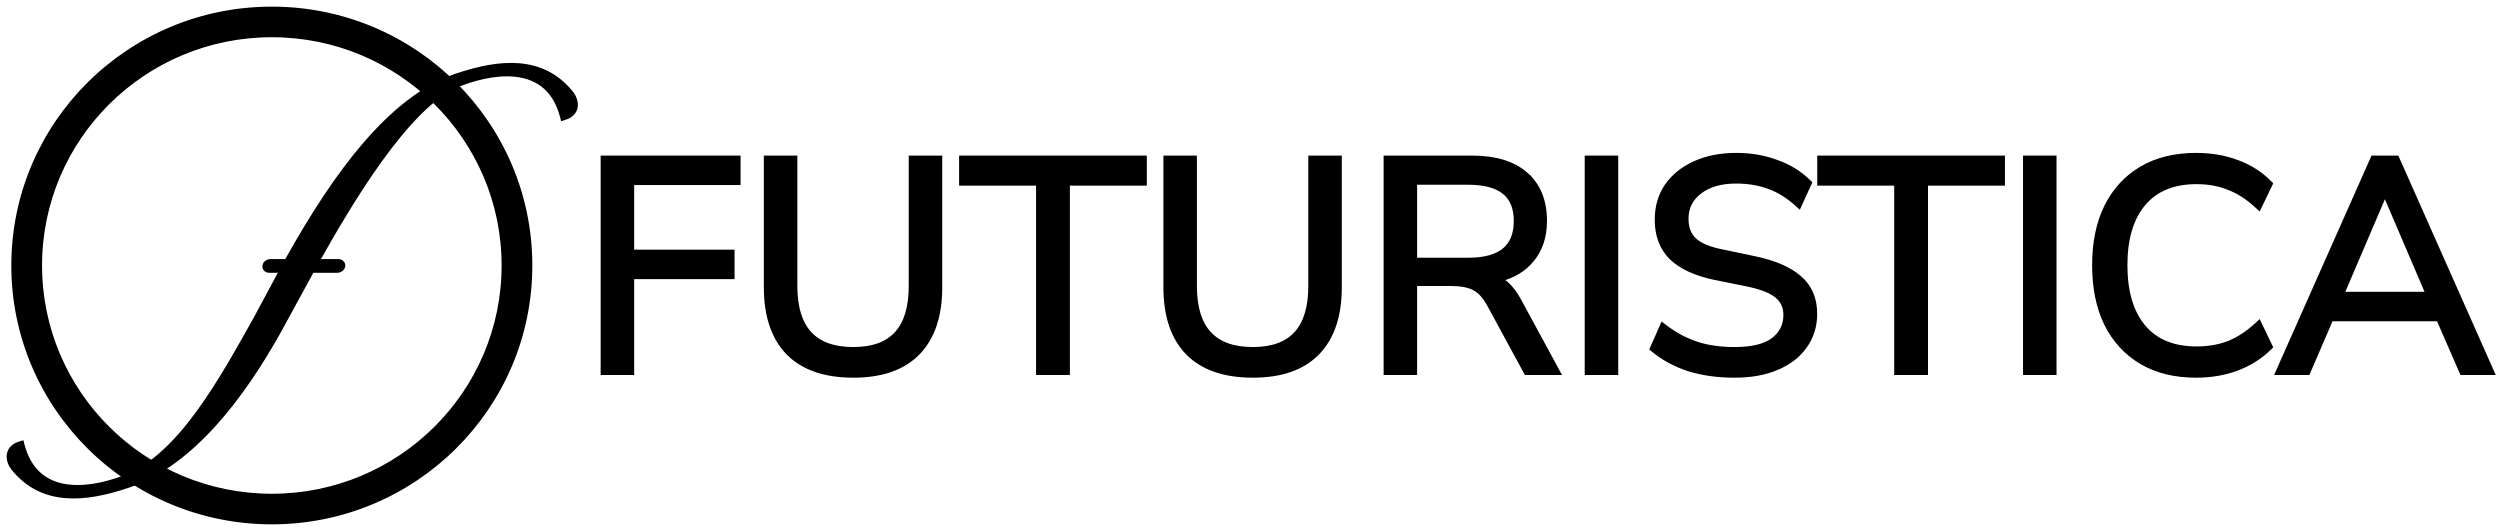 <svg width="226" height="48" viewBox="0 0 226 48" fill="none" xmlns="http://www.w3.org/2000/svg">
<g clip-path="url(#clip0_2503_6498)">
<path fill-rule="evenodd" clip-rule="evenodd" d="M24.573 45.535C36.544 45.535 46.248 35.893 46.248 24C46.248 12.107 36.544 2.465 24.573 2.465C12.602 2.465 2.898 12.107 2.898 24C2.898 35.893 12.602 45.535 24.573 45.535ZM24.573 46.5C37.081 46.5 47.22 36.426 47.22 24C47.22 11.574 37.081 1.5 24.573 1.5C12.066 1.5 1.926 11.574 1.926 24C1.926 36.426 12.066 46.5 24.573 46.5Z" fill="black"/>
<path d="M24.574 0.8C37.468 0.8 47.923 11.186 47.923 24C47.923 36.814 37.468 47.2 24.574 47.2C11.679 47.2 1.223 36.814 1.223 24C1.223 11.186 11.679 0.8 24.574 0.8ZM24.574 1.7C12.175 1.7 2.126 11.685 2.126 24C2.126 36.315 12.175 46.3 24.574 46.3C36.972 46.3 47.02 36.315 47.02 24C47.02 11.685 36.972 1.7 24.574 1.7ZM24.574 2.266C36.654 2.266 46.449 11.995 46.449 24C46.449 36.005 36.654 45.734 24.574 45.734C12.494 45.734 2.699 36.005 2.699 24C2.699 11.995 12.494 2.266 24.574 2.266ZM24.574 3.165C12.99 3.165 3.602 12.495 3.602 24C3.602 35.505 12.99 44.835 24.574 44.835C36.157 44.835 45.545 35.505 45.545 24C45.545 12.495 36.157 3.165 24.574 3.165Z" fill="black" stroke="black" stroke-width="0.4"/>
<path d="M41.204 6.867C43.246 6.17 45.204 5.762 46.974 5.921C48.751 6.08 50.331 6.81 51.607 8.372L51.702 8.494C51.916 8.793 52.066 9.185 52.035 9.569C52.017 9.793 51.938 10.014 51.775 10.204C51.614 10.394 51.378 10.542 51.066 10.639L50.867 10.702L50.813 10.5C50.515 9.372 50.024 8.546 49.405 7.958C48.787 7.37 48.031 7.012 47.188 6.836C45.494 6.482 43.46 6.866 41.549 7.598H41.548C40.383 8.04 39.163 8.954 37.938 10.171C36.714 11.386 35.496 12.891 34.336 14.504C32.104 17.606 30.095 21.089 28.669 23.62H30.566C30.699 23.62 30.825 23.658 30.914 23.751C31.006 23.846 31.031 23.973 31.004 24.087C30.951 24.311 30.722 24.463 30.446 24.463H28.205L25.191 29.983L25.19 29.985C23.588 32.839 21.66 35.802 19.406 38.306C17.153 40.809 14.564 42.863 11.638 43.881H11.637C9.594 44.578 7.636 44.986 5.866 44.827C4.088 44.668 2.506 43.937 1.229 42.373V42.372C0.968 42.063 0.769 41.617 0.804 41.18C0.822 40.956 0.902 40.734 1.064 40.544C1.226 40.354 1.461 40.205 1.772 40.108L1.973 40.047L2.025 40.248C2.324 41.376 2.815 42.202 3.434 42.79C4.052 43.377 4.809 43.736 5.652 43.912C7.346 44.266 9.38 43.882 11.291 43.15C13.789 42.198 16.002 39.945 17.964 37.254C19.923 34.566 21.613 31.474 23.079 28.874L25.451 24.463H24.352C24.222 24.463 24.099 24.421 24.014 24.328C23.927 24.233 23.903 24.108 23.93 23.995C23.984 23.767 24.216 23.62 24.501 23.62H25.908C28.164 19.57 30.522 15.905 33.036 12.996C35.57 10.064 38.273 7.887 41.202 6.868L41.203 6.867H41.204Z" fill="black" stroke="black" stroke-width="0.4"/>
<path d="M66.748 14.265V16.528H57.128V22.77H66.204V25.033H57.128V33.7H54.499V14.265H66.748Z" fill="black" stroke="black" stroke-width="0.4"/>
<path d="M71.88 14.265V25.858C71.88 27.802 72.33 29.224 73.193 30.158C74.053 31.09 75.357 31.572 77.142 31.572C78.909 31.572 80.2 31.089 81.051 30.158C81.906 29.224 82.35 27.803 82.35 25.858V14.265H84.979V25.967C84.979 28.538 84.318 30.531 82.965 31.912C81.629 33.277 79.676 33.943 77.142 33.943C74.59 33.942 72.62 33.277 71.266 31.913L71.265 31.912C69.912 30.531 69.251 28.538 69.251 25.967V14.265H71.88Z" fill="black" stroke="black" stroke-width="0.4"/>
<path d="M103.473 14.265V16.582H96.517V33.7H93.86V16.582H86.903V14.265H103.473Z" fill="black" stroke="black" stroke-width="0.4"/>
<path d="M108 14.265V25.858C108 27.802 108.449 29.224 109.312 30.158C110.172 31.09 111.477 31.572 113.262 31.572C115.029 31.572 116.319 31.089 117.17 30.158C118.025 29.224 118.47 27.803 118.47 25.858V14.265H121.099V25.967C121.099 28.538 120.438 30.531 119.084 31.912C117.749 33.277 115.797 33.942 113.262 33.943C110.711 33.943 108.741 33.277 107.386 31.913L107.385 31.912C106.033 30.531 105.372 28.538 105.372 25.967V14.265H108Z" fill="black" stroke="black" stroke-width="0.4"/>
<path d="M133.061 14.265C135.155 14.265 136.786 14.748 137.922 15.745H137.921C139.079 16.745 139.648 18.164 139.648 19.973C139.648 21.415 139.246 22.614 138.431 23.557L138.432 23.558C137.743 24.372 136.804 24.932 135.626 25.248C136.287 25.637 136.857 26.293 137.34 27.195L140.71 33.404L140.872 33.7H137.97L137.914 33.596L134.597 27.493V27.492C134.193 26.759 133.737 26.284 133.244 26.038C132.737 25.787 132.056 25.654 131.186 25.654H127.908V33.7H125.279V14.265H133.061ZM127.908 23.499H132.735C134.216 23.499 135.29 23.192 135.991 22.613C136.684 22.04 137.046 21.173 137.046 19.973C137.046 18.792 136.686 17.939 135.993 17.374C135.292 16.803 134.217 16.501 132.735 16.501H127.908V23.499Z" fill="black" stroke="black" stroke-width="0.4"/>
<path d="M146.087 14.265V33.7H143.458V14.265H146.087Z" fill="black" stroke="black" stroke-width="0.4"/>
<path d="M156.971 14.022C158.277 14.022 159.497 14.232 160.625 14.655C161.755 15.06 162.714 15.651 163.498 16.429L163.597 16.528L163.539 16.654L162.751 18.382L162.638 18.631L162.435 18.448C161.636 17.725 160.798 17.208 159.92 16.894L159.916 16.893C159.036 16.561 158.047 16.393 156.944 16.393C155.543 16.393 154.45 16.719 153.643 17.35L153.641 17.351C152.84 17.961 152.443 18.766 152.442 19.784C152.442 20.604 152.69 21.232 153.169 21.692H153.168C153.609 22.099 154.304 22.424 155.271 22.654L155.704 22.747L155.707 22.747L158.534 23.341H158.533C160.376 23.722 161.763 24.307 162.671 25.113C163.61 25.912 164.074 27.006 164.074 28.37C164.074 29.471 163.773 30.448 163.167 31.294C162.58 32.139 161.732 32.79 160.636 33.251L160.637 33.252C159.555 33.715 158.277 33.943 156.809 33.943C155.288 33.943 153.908 33.752 152.672 33.367H152.669C151.435 32.964 150.361 32.385 149.451 31.629L149.335 31.533L149.396 31.394L150.185 29.612L150.286 29.38L150.488 29.534C151.396 30.224 152.346 30.735 153.339 31.07C154.328 31.403 155.484 31.572 156.809 31.572C158.421 31.572 159.573 31.277 160.301 30.722L160.437 30.613C161.094 30.054 161.418 29.347 161.418 28.478C161.418 27.742 161.152 27.171 160.622 26.744L160.62 26.742C160.164 26.361 159.409 26.036 158.335 25.782L157.855 25.677L155.028 25.11H155.026C153.304 24.746 151.987 24.149 151.1 23.304L151.096 23.301V23.3C150.218 22.428 149.787 21.276 149.787 19.865C149.787 18.695 150.086 17.664 150.691 16.782L150.692 16.78C151.313 15.901 152.168 15.223 153.248 14.742C154.329 14.26 155.571 14.022 156.971 14.022Z" fill="black" stroke="black" stroke-width="0.4"/>
<path d="M181.047 14.265V16.582H174.09V33.7H171.435V16.582H164.478V14.265H181.047Z" fill="black" stroke="black" stroke-width="0.4"/>
<path d="M185.71 14.265V33.7H183.081V14.265H185.71Z" fill="black" stroke="black" stroke-width="0.4"/>
<path d="M198.523 14.022C199.867 14.022 201.105 14.232 202.235 14.656H202.234C203.382 15.079 204.359 15.697 205.161 16.512L205.259 16.612L205.198 16.739L204.33 18.547L204.211 18.792L204.013 18.608C203.195 17.848 202.347 17.305 201.469 16.974L201.464 16.972C200.603 16.623 199.642 16.447 198.578 16.447C196.467 16.447 194.879 17.106 193.785 18.401C192.683 19.703 192.119 21.55 192.119 23.969C192.119 26.406 192.683 28.262 193.785 29.564C194.879 30.859 196.466 31.518 198.578 31.518C199.644 31.518 200.606 31.35 201.468 31.018C202.347 30.668 203.195 30.117 204.013 29.358L204.211 29.173L204.33 29.417L205.198 31.227L205.259 31.355L205.159 31.454C204.358 32.25 203.383 32.868 202.237 33.309H202.235C201.105 33.732 199.867 33.943 198.523 33.943C196.611 33.943 194.962 33.541 193.584 32.727C192.209 31.914 191.15 30.76 190.409 29.269L190.408 29.267C189.685 27.776 189.328 26.008 189.328 23.969C189.328 21.948 189.685 20.189 190.408 18.698L190.409 18.696C191.15 17.205 192.209 16.05 193.584 15.238C194.962 14.424 196.611 14.022 198.523 14.022Z" fill="black" stroke="black" stroke-width="0.4"/>
<path d="M216.678 14.265L216.731 14.384L225.183 33.419L225.307 33.7H222.559L222.506 33.58L220.439 28.84H210.729L208.688 33.579L208.635 33.7H205.886L206.011 33.419L214.463 14.384L214.516 14.265H216.678ZM211.715 26.577H219.479L215.596 17.502L211.715 26.577Z" fill="black" stroke="black" stroke-width="0.4"/>
</g>
<defs>
<clipPath id="clip0_2503_6498">
<rect width="226" height="48" fill="white"/>
</clipPath>
</defs>
</svg>
